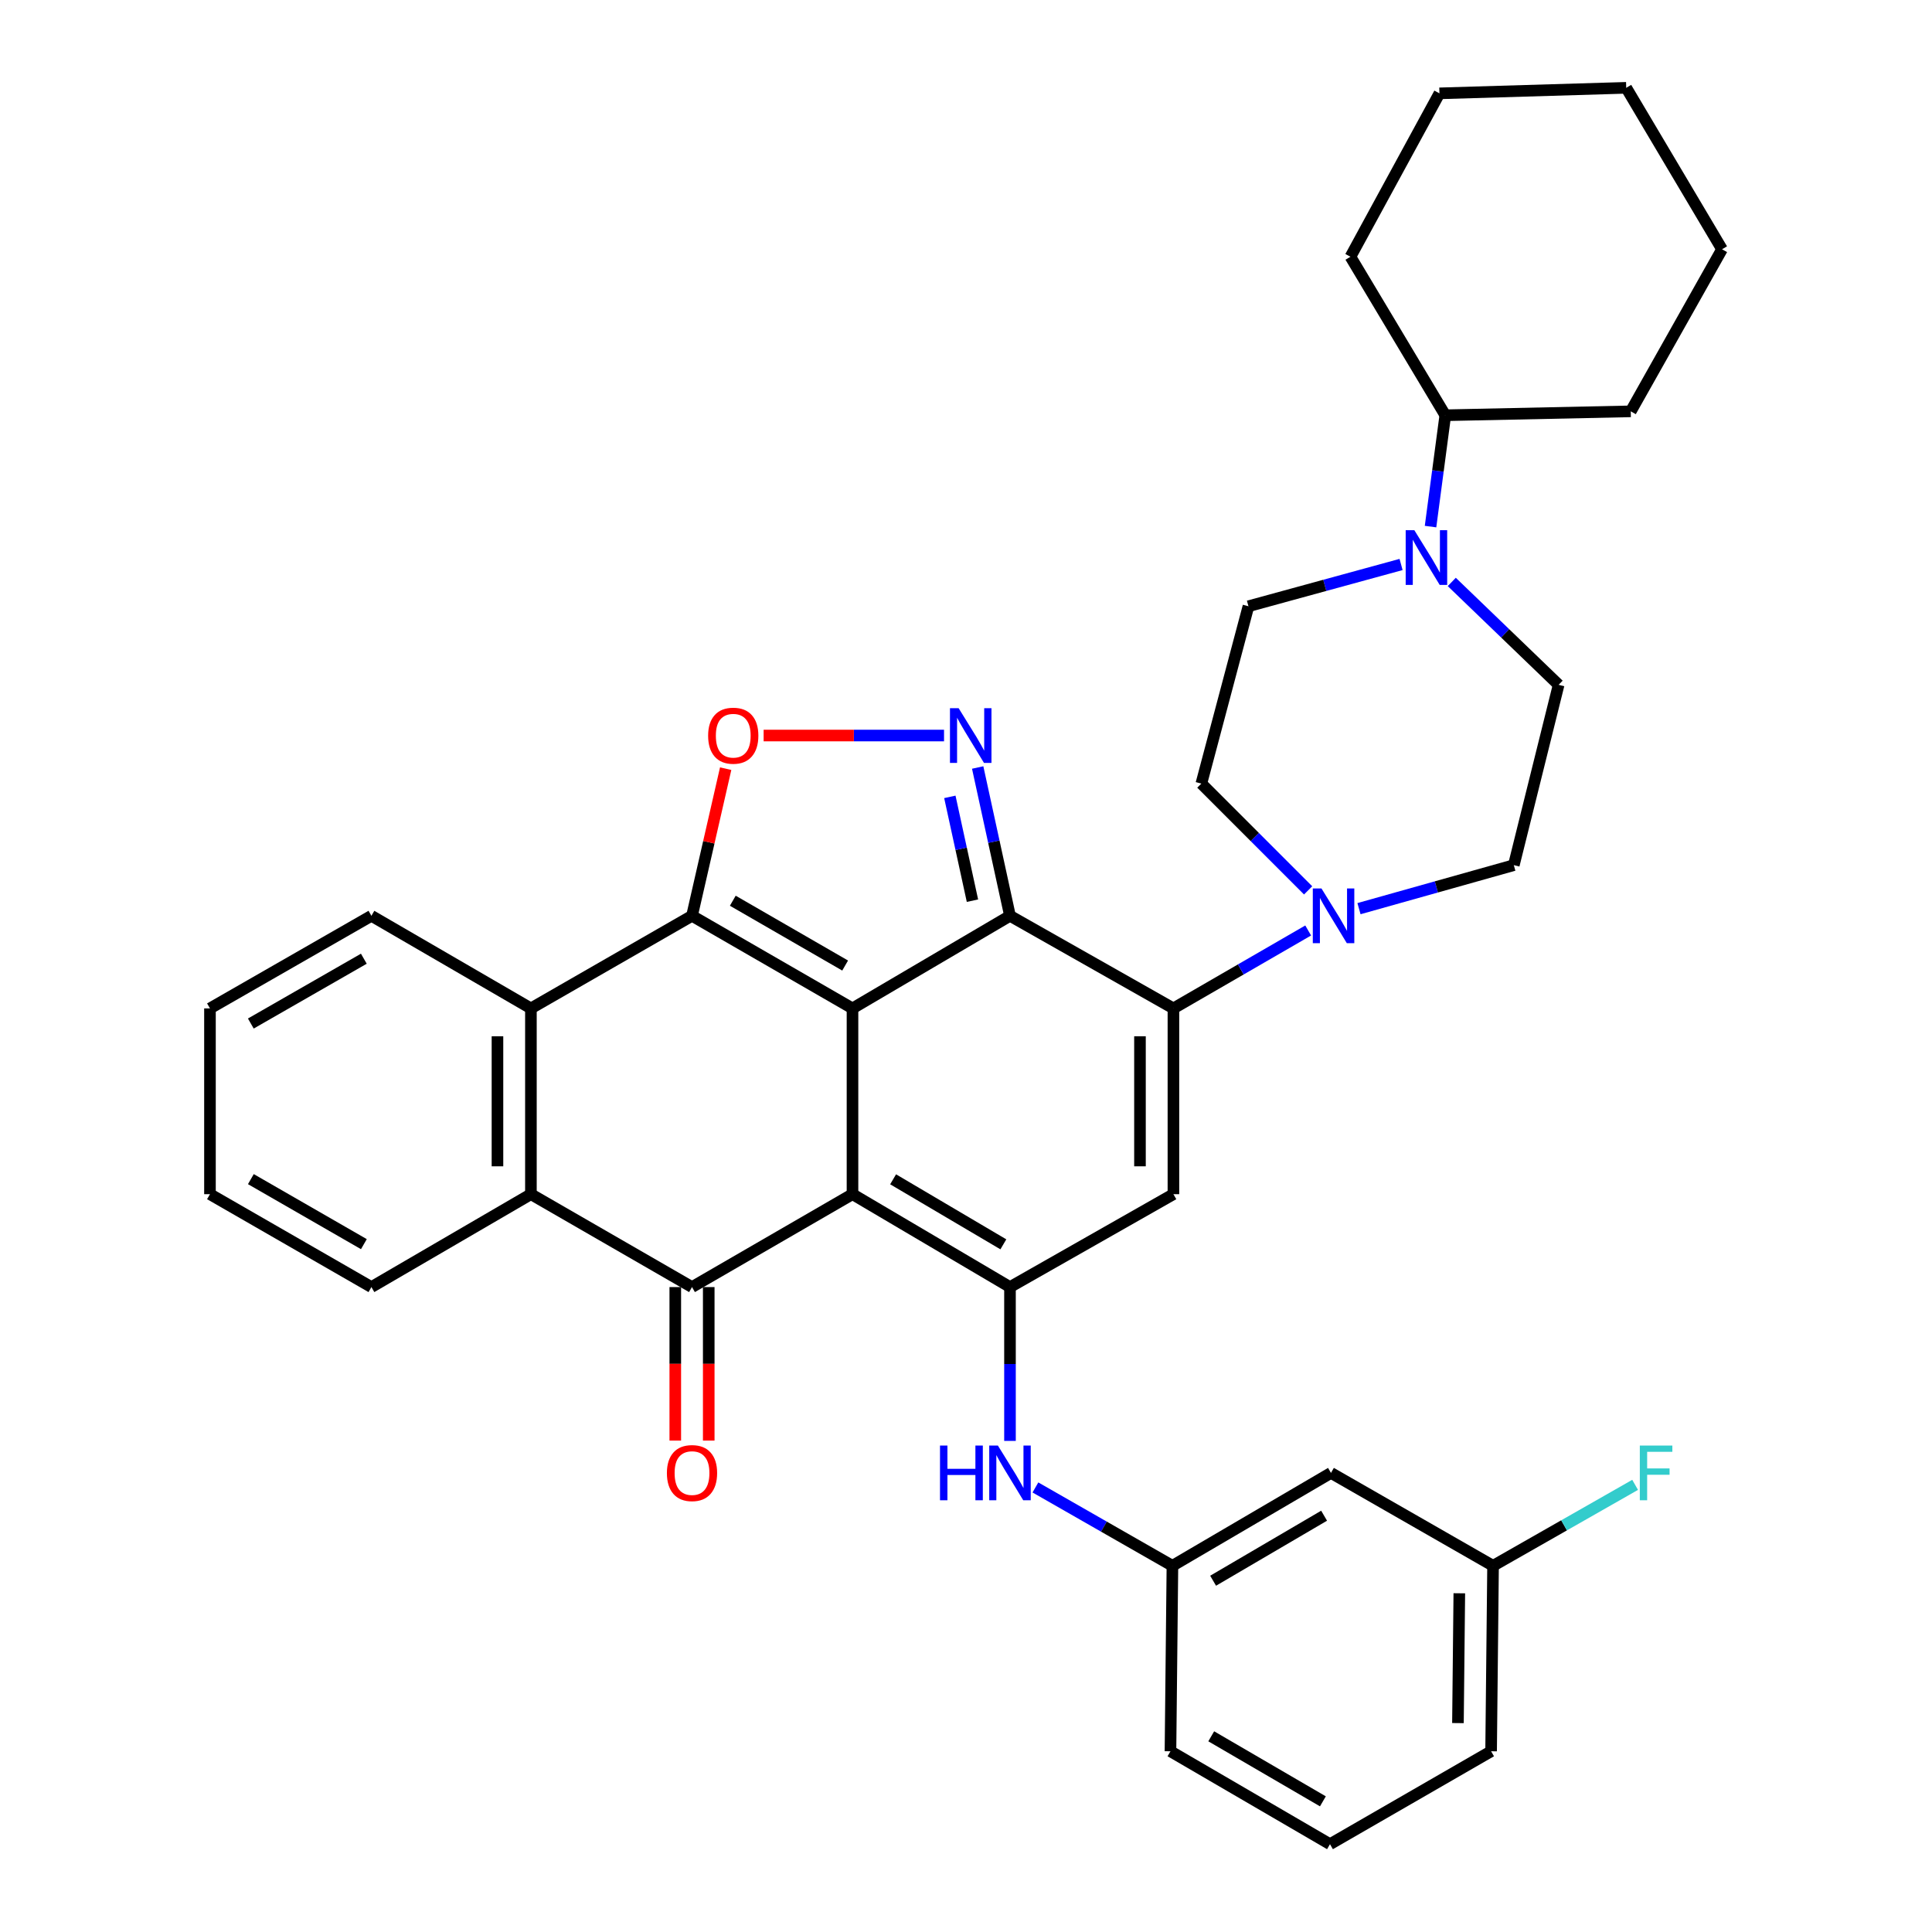 <?xml version='1.0' encoding='iso-8859-1'?>
<svg version='1.1' baseProfile='full'
              xmlns='http://www.w3.org/2000/svg'
                      xmlns:rdkit='http://www.rdkit.org/xml'
                      xmlns:xlink='http://www.w3.org/1999/xlink'
                  xml:space='preserve'
width='1000px' height='1000px' viewBox='0 0 1000 1000'>
<!-- END OF HEADER -->
<rect style='opacity:1.0;fill:#FFFFFF;stroke:none' width='1000' height='1000' x='0' y='0'> </rect>
<path class='bond-0' d='M 441.25,521.95 L 441.25,618.107' style='fill:none;fill-rule:evenodd;stroke:#000000;stroke-width:6px;stroke-linecap:butt;stroke-linejoin:miter;stroke-opacity:1' />
<path class='bond-1' d='M 441.25,521.95 L 522.767,474.02' style='fill:none;fill-rule:evenodd;stroke:#000000;stroke-width:6px;stroke-linecap:butt;stroke-linejoin:miter;stroke-opacity:1' />
<path class='bond-2' d='M 441.25,521.95 L 358.184,474.02' style='fill:none;fill-rule:evenodd;stroke:#000000;stroke-width:6px;stroke-linecap:butt;stroke-linejoin:miter;stroke-opacity:1' />
<path class='bond-2' d='M 437.443,499.764 L 379.296,466.213' style='fill:none;fill-rule:evenodd;stroke:#000000;stroke-width:6px;stroke-linecap:butt;stroke-linejoin:miter;stroke-opacity:1' />
<path class='bond-4' d='M 441.25,618.107 L 522.767,666.19' style='fill:none;fill-rule:evenodd;stroke:#000000;stroke-width:6px;stroke-linecap:butt;stroke-linejoin:miter;stroke-opacity:1' />
<path class='bond-4' d='M 462.273,610.407 L 519.336,644.065' style='fill:none;fill-rule:evenodd;stroke:#000000;stroke-width:6px;stroke-linecap:butt;stroke-linejoin:miter;stroke-opacity:1' />
<path class='bond-5' d='M 441.25,618.107 L 358.184,666.19' style='fill:none;fill-rule:evenodd;stroke:#000000;stroke-width:6px;stroke-linecap:butt;stroke-linejoin:miter;stroke-opacity:1' />
<path class='bond-3' d='M 522.767,474.02 L 607.363,521.95' style='fill:none;fill-rule:evenodd;stroke:#000000;stroke-width:6px;stroke-linecap:butt;stroke-linejoin:miter;stroke-opacity:1' />
<path class='bond-6' d='M 522.767,474.02 L 514.407,435.639' style='fill:none;fill-rule:evenodd;stroke:#000000;stroke-width:6px;stroke-linecap:butt;stroke-linejoin:miter;stroke-opacity:1' />
<path class='bond-6' d='M 514.407,435.639 L 506.047,397.258' style='fill:none;fill-rule:evenodd;stroke:#0000FF;stroke-width:6px;stroke-linecap:butt;stroke-linejoin:miter;stroke-opacity:1' />
<path class='bond-6' d='M 503.342,466.191 L 497.49,439.324' style='fill:none;fill-rule:evenodd;stroke:#000000;stroke-width:6px;stroke-linecap:butt;stroke-linejoin:miter;stroke-opacity:1' />
<path class='bond-6' d='M 497.49,439.324 L 491.639,412.457' style='fill:none;fill-rule:evenodd;stroke:#0000FF;stroke-width:6px;stroke-linecap:butt;stroke-linejoin:miter;stroke-opacity:1' />
<path class='bond-8' d='M 358.184,474.02 L 366.894,435.942' style='fill:none;fill-rule:evenodd;stroke:#000000;stroke-width:6px;stroke-linecap:butt;stroke-linejoin:miter;stroke-opacity:1' />
<path class='bond-8' d='M 366.894,435.942 L 375.604,397.863' style='fill:none;fill-rule:evenodd;stroke:#FF0000;stroke-width:6px;stroke-linecap:butt;stroke-linejoin:miter;stroke-opacity:1' />
<path class='bond-9' d='M 358.184,474.02 L 274.8,521.95' style='fill:none;fill-rule:evenodd;stroke:#000000;stroke-width:6px;stroke-linecap:butt;stroke-linejoin:miter;stroke-opacity:1' />
<path class='bond-7' d='M 607.363,521.95 L 607.363,618.107' style='fill:none;fill-rule:evenodd;stroke:#000000;stroke-width:6px;stroke-linecap:butt;stroke-linejoin:miter;stroke-opacity:1' />
<path class='bond-7' d='M 590.049,536.373 L 590.049,603.683' style='fill:none;fill-rule:evenodd;stroke:#000000;stroke-width:6px;stroke-linecap:butt;stroke-linejoin:miter;stroke-opacity:1' />
<path class='bond-11' d='M 607.363,521.95 L 642.238,501.782' style='fill:none;fill-rule:evenodd;stroke:#000000;stroke-width:6px;stroke-linecap:butt;stroke-linejoin:miter;stroke-opacity:1' />
<path class='bond-11' d='M 642.238,501.782 L 677.112,481.615' style='fill:none;fill-rule:evenodd;stroke:#0000FF;stroke-width:6px;stroke-linecap:butt;stroke-linejoin:miter;stroke-opacity:1' />
<path class='bond-13' d='M 522.767,666.19 L 522.767,706.001' style='fill:none;fill-rule:evenodd;stroke:#000000;stroke-width:6px;stroke-linecap:butt;stroke-linejoin:miter;stroke-opacity:1' />
<path class='bond-13' d='M 522.767,706.001 L 522.767,745.811' style='fill:none;fill-rule:evenodd;stroke:#0000FF;stroke-width:6px;stroke-linecap:butt;stroke-linejoin:miter;stroke-opacity:1' />
<path class='bond-38' d='M 522.767,666.19 L 607.363,618.107' style='fill:none;fill-rule:evenodd;stroke:#000000;stroke-width:6px;stroke-linecap:butt;stroke-linejoin:miter;stroke-opacity:1' />
<path class='bond-14' d='M 349.527,666.19 L 349.527,705.921' style='fill:none;fill-rule:evenodd;stroke:#000000;stroke-width:6px;stroke-linecap:butt;stroke-linejoin:miter;stroke-opacity:1' />
<path class='bond-14' d='M 349.527,705.921 L 349.527,745.651' style='fill:none;fill-rule:evenodd;stroke:#FF0000;stroke-width:6px;stroke-linecap:butt;stroke-linejoin:miter;stroke-opacity:1' />
<path class='bond-14' d='M 366.84,666.19 L 366.84,705.921' style='fill:none;fill-rule:evenodd;stroke:#000000;stroke-width:6px;stroke-linecap:butt;stroke-linejoin:miter;stroke-opacity:1' />
<path class='bond-14' d='M 366.84,705.921 L 366.84,745.651' style='fill:none;fill-rule:evenodd;stroke:#FF0000;stroke-width:6px;stroke-linecap:butt;stroke-linejoin:miter;stroke-opacity:1' />
<path class='bond-37' d='M 358.184,666.19 L 274.8,618.107' style='fill:none;fill-rule:evenodd;stroke:#000000;stroke-width:6px;stroke-linecap:butt;stroke-linejoin:miter;stroke-opacity:1' />
<path class='bond-36' d='M 488.63,380.71 L 441.943,380.71' style='fill:none;fill-rule:evenodd;stroke:#0000FF;stroke-width:6px;stroke-linecap:butt;stroke-linejoin:miter;stroke-opacity:1' />
<path class='bond-36' d='M 441.943,380.71 L 395.255,380.71' style='fill:none;fill-rule:evenodd;stroke:#FF0000;stroke-width:6px;stroke-linecap:butt;stroke-linejoin:miter;stroke-opacity:1' />
<path class='bond-10' d='M 274.8,521.95 L 274.8,618.107' style='fill:none;fill-rule:evenodd;stroke:#000000;stroke-width:6px;stroke-linecap:butt;stroke-linejoin:miter;stroke-opacity:1' />
<path class='bond-10' d='M 257.487,536.373 L 257.487,603.683' style='fill:none;fill-rule:evenodd;stroke:#000000;stroke-width:6px;stroke-linecap:butt;stroke-linejoin:miter;stroke-opacity:1' />
<path class='bond-24' d='M 274.8,521.95 L 192.244,474.02' style='fill:none;fill-rule:evenodd;stroke:#000000;stroke-width:6px;stroke-linecap:butt;stroke-linejoin:miter;stroke-opacity:1' />
<path class='bond-25' d='M 274.8,618.107 L 192.244,666.19' style='fill:none;fill-rule:evenodd;stroke:#000000;stroke-width:6px;stroke-linecap:butt;stroke-linejoin:miter;stroke-opacity:1' />
<path class='bond-15' d='M 703.409,470.321 L 743.478,459.06' style='fill:none;fill-rule:evenodd;stroke:#0000FF;stroke-width:6px;stroke-linecap:butt;stroke-linejoin:miter;stroke-opacity:1' />
<path class='bond-15' d='M 743.478,459.06 L 783.546,447.8' style='fill:none;fill-rule:evenodd;stroke:#000000;stroke-width:6px;stroke-linecap:butt;stroke-linejoin:miter;stroke-opacity:1' />
<path class='bond-16' d='M 677.087,460.859 L 649.453,433.221' style='fill:none;fill-rule:evenodd;stroke:#0000FF;stroke-width:6px;stroke-linecap:butt;stroke-linejoin:miter;stroke-opacity:1' />
<path class='bond-16' d='M 649.453,433.221 L 621.819,405.584' style='fill:none;fill-rule:evenodd;stroke:#000000;stroke-width:6px;stroke-linecap:butt;stroke-linejoin:miter;stroke-opacity:1' />
<path class='bond-12' d='M 725.192,292.176 L 685.692,302.985' style='fill:none;fill-rule:evenodd;stroke:#0000FF;stroke-width:6px;stroke-linecap:butt;stroke-linejoin:miter;stroke-opacity:1' />
<path class='bond-12' d='M 685.692,302.985 L 646.193,313.794' style='fill:none;fill-rule:evenodd;stroke:#000000;stroke-width:6px;stroke-linecap:butt;stroke-linejoin:miter;stroke-opacity:1' />
<path class='bond-21' d='M 740.443,272.566 L 744.263,243.75' style='fill:none;fill-rule:evenodd;stroke:#0000FF;stroke-width:6px;stroke-linecap:butt;stroke-linejoin:miter;stroke-opacity:1' />
<path class='bond-21' d='M 744.263,243.75 L 748.083,214.934' style='fill:none;fill-rule:evenodd;stroke:#000000;stroke-width:6px;stroke-linecap:butt;stroke-linejoin:miter;stroke-opacity:1' />
<path class='bond-40' d='M 751.434,301.212 L 779.09,327.841' style='fill:none;fill-rule:evenodd;stroke:#0000FF;stroke-width:6px;stroke-linecap:butt;stroke-linejoin:miter;stroke-opacity:1' />
<path class='bond-40' d='M 779.09,327.841 L 806.746,354.471' style='fill:none;fill-rule:evenodd;stroke:#000000;stroke-width:6px;stroke-linecap:butt;stroke-linejoin:miter;stroke-opacity:1' />
<path class='bond-19' d='M 535.929,769.903 L 571.386,790.181' style='fill:none;fill-rule:evenodd;stroke:#0000FF;stroke-width:6px;stroke-linecap:butt;stroke-linejoin:miter;stroke-opacity:1' />
<path class='bond-19' d='M 571.386,790.181 L 606.843,810.459' style='fill:none;fill-rule:evenodd;stroke:#000000;stroke-width:6px;stroke-linecap:butt;stroke-linejoin:miter;stroke-opacity:1' />
<path class='bond-18' d='M 783.546,447.8 L 806.746,354.471' style='fill:none;fill-rule:evenodd;stroke:#000000;stroke-width:6px;stroke-linecap:butt;stroke-linejoin:miter;stroke-opacity:1' />
<path class='bond-17' d='M 621.819,405.584 L 646.193,313.794' style='fill:none;fill-rule:evenodd;stroke:#000000;stroke-width:6px;stroke-linecap:butt;stroke-linejoin:miter;stroke-opacity:1' />
<path class='bond-20' d='M 606.843,810.459 L 688.909,762.376' style='fill:none;fill-rule:evenodd;stroke:#000000;stroke-width:6px;stroke-linecap:butt;stroke-linejoin:miter;stroke-opacity:1' />
<path class='bond-20' d='M 627.906,818.185 L 685.352,784.526' style='fill:none;fill-rule:evenodd;stroke:#000000;stroke-width:6px;stroke-linecap:butt;stroke-linejoin:miter;stroke-opacity:1' />
<path class='bond-27' d='M 606.843,810.459 L 605.833,906.453' style='fill:none;fill-rule:evenodd;stroke:#000000;stroke-width:6px;stroke-linecap:butt;stroke-linejoin:miter;stroke-opacity:1' />
<path class='bond-22' d='M 688.909,762.376 L 772.802,810.459' style='fill:none;fill-rule:evenodd;stroke:#000000;stroke-width:6px;stroke-linecap:butt;stroke-linejoin:miter;stroke-opacity:1' />
<path class='bond-29' d='M 748.083,214.934 L 698.989,132.897' style='fill:none;fill-rule:evenodd;stroke:#000000;stroke-width:6px;stroke-linecap:butt;stroke-linejoin:miter;stroke-opacity:1' />
<path class='bond-30' d='M 748.083,214.934 L 844.076,212.914' style='fill:none;fill-rule:evenodd;stroke:#000000;stroke-width:6px;stroke-linecap:butt;stroke-linejoin:miter;stroke-opacity:1' />
<path class='bond-23' d='M 772.802,810.459 L 809.57,789.508' style='fill:none;fill-rule:evenodd;stroke:#000000;stroke-width:6px;stroke-linecap:butt;stroke-linejoin:miter;stroke-opacity:1' />
<path class='bond-23' d='M 809.57,789.508 L 846.338,768.557' style='fill:none;fill-rule:evenodd;stroke:#33CCCC;stroke-width:6px;stroke-linecap:butt;stroke-linejoin:miter;stroke-opacity:1' />
<path class='bond-41' d='M 772.802,810.459 L 771.792,906.453' style='fill:none;fill-rule:evenodd;stroke:#000000;stroke-width:6px;stroke-linecap:butt;stroke-linejoin:miter;stroke-opacity:1' />
<path class='bond-41' d='M 755.338,824.676 L 754.631,891.871' style='fill:none;fill-rule:evenodd;stroke:#000000;stroke-width:6px;stroke-linecap:butt;stroke-linejoin:miter;stroke-opacity:1' />
<path class='bond-31' d='M 192.244,474.02 L 108.678,521.95' style='fill:none;fill-rule:evenodd;stroke:#000000;stroke-width:6px;stroke-linecap:butt;stroke-linejoin:miter;stroke-opacity:1' />
<path class='bond-31' d='M 188.323,496.228 L 129.826,529.779' style='fill:none;fill-rule:evenodd;stroke:#000000;stroke-width:6px;stroke-linecap:butt;stroke-linejoin:miter;stroke-opacity:1' />
<path class='bond-39' d='M 192.244,666.19 L 108.678,618.107' style='fill:none;fill-rule:evenodd;stroke:#000000;stroke-width:6px;stroke-linecap:butt;stroke-linejoin:miter;stroke-opacity:1' />
<path class='bond-39' d='M 188.343,643.971 L 129.847,610.312' style='fill:none;fill-rule:evenodd;stroke:#000000;stroke-width:6px;stroke-linecap:butt;stroke-linejoin:miter;stroke-opacity:1' />
<path class='bond-26' d='M 688.399,954.545 L 605.833,906.453' style='fill:none;fill-rule:evenodd;stroke:#000000;stroke-width:6px;stroke-linecap:butt;stroke-linejoin:miter;stroke-opacity:1' />
<path class='bond-26' d='M 684.729,932.371 L 626.932,898.706' style='fill:none;fill-rule:evenodd;stroke:#000000;stroke-width:6px;stroke-linecap:butt;stroke-linejoin:miter;stroke-opacity:1' />
<path class='bond-28' d='M 688.399,954.545 L 771.792,906.453' style='fill:none;fill-rule:evenodd;stroke:#000000;stroke-width:6px;stroke-linecap:butt;stroke-linejoin:miter;stroke-opacity:1' />
<path class='bond-33' d='M 698.989,132.897 L 745.053,48.321' style='fill:none;fill-rule:evenodd;stroke:#000000;stroke-width:6px;stroke-linecap:butt;stroke-linejoin:miter;stroke-opacity:1' />
<path class='bond-34' d='M 844.076,212.914 L 891.322,129.021' style='fill:none;fill-rule:evenodd;stroke:#000000;stroke-width:6px;stroke-linecap:butt;stroke-linejoin:miter;stroke-opacity:1' />
<path class='bond-32' d='M 108.678,521.95 L 108.678,618.107' style='fill:none;fill-rule:evenodd;stroke:#000000;stroke-width:6px;stroke-linecap:butt;stroke-linejoin:miter;stroke-opacity:1' />
<path class='bond-42' d='M 745.053,48.321 L 841.729,45.455' style='fill:none;fill-rule:evenodd;stroke:#000000;stroke-width:6px;stroke-linecap:butt;stroke-linejoin:miter;stroke-opacity:1' />
<path class='bond-35' d='M 891.322,129.021 L 841.729,45.455' style='fill:none;fill-rule:evenodd;stroke:#000000;stroke-width:6px;stroke-linecap:butt;stroke-linejoin:miter;stroke-opacity:1' />
<path  class='atom-7' d='M 496.183 366.55
L 505.463 381.55
Q 506.383 383.03, 507.863 385.71
Q 509.343 388.39, 509.423 388.55
L 509.423 366.55
L 513.183 366.55
L 513.183 394.87
L 509.303 394.87
L 499.343 378.47
Q 498.183 376.55, 496.943 374.35
Q 495.743 372.15, 495.383 371.47
L 495.383 394.87
L 491.703 394.87
L 491.703 366.55
L 496.183 366.55
' fill='#0000FF'/>
<path  class='atom-9' d='M 366.527 380.79
Q 366.527 373.99, 369.887 370.19
Q 373.247 366.39, 379.527 366.39
Q 385.807 366.39, 389.167 370.19
Q 392.527 373.99, 392.527 380.79
Q 392.527 387.67, 389.127 391.59
Q 385.727 395.47, 379.527 395.47
Q 373.287 395.47, 369.887 391.59
Q 366.527 387.71, 366.527 380.79
M 379.527 392.27
Q 383.847 392.27, 386.167 389.39
Q 388.527 386.47, 388.527 380.79
Q 388.527 375.23, 386.167 372.43
Q 383.847 369.59, 379.527 369.59
Q 375.207 369.59, 372.847 372.39
Q 370.527 375.19, 370.527 380.79
Q 370.527 386.51, 372.847 389.39
Q 375.207 392.27, 379.527 392.27
' fill='#FF0000'/>
<path  class='atom-12' d='M 683.986 459.86
L 693.266 474.86
Q 694.186 476.34, 695.666 479.02
Q 697.146 481.7, 697.226 481.86
L 697.226 459.86
L 700.986 459.86
L 700.986 488.18
L 697.106 488.18
L 687.146 471.78
Q 685.986 469.86, 684.746 467.66
Q 683.546 465.46, 683.186 464.78
L 683.186 488.18
L 679.506 488.18
L 679.506 459.86
L 683.986 459.86
' fill='#0000FF'/>
<path  class='atom-13' d='M 732.06 274.424
L 741.34 289.424
Q 742.26 290.904, 743.74 293.584
Q 745.22 296.264, 745.3 296.424
L 745.3 274.424
L 749.06 274.424
L 749.06 302.744
L 745.18 302.744
L 735.22 286.344
Q 734.06 284.424, 732.82 282.224
Q 731.62 280.024, 731.26 279.344
L 731.26 302.744
L 727.58 302.744
L 727.58 274.424
L 732.06 274.424
' fill='#0000FF'/>
<path  class='atom-14' d='M 486.547 748.216
L 490.387 748.216
L 490.387 760.256
L 504.867 760.256
L 504.867 748.216
L 508.707 748.216
L 508.707 776.536
L 504.867 776.536
L 504.867 763.456
L 490.387 763.456
L 490.387 776.536
L 486.547 776.536
L 486.547 748.216
' fill='#0000FF'/>
<path  class='atom-14' d='M 516.507 748.216
L 525.787 763.216
Q 526.707 764.696, 528.187 767.376
Q 529.667 770.056, 529.747 770.216
L 529.747 748.216
L 533.507 748.216
L 533.507 776.536
L 529.627 776.536
L 519.667 760.136
Q 518.507 758.216, 517.267 756.016
Q 516.067 753.816, 515.707 753.136
L 515.707 776.536
L 512.027 776.536
L 512.027 748.216
L 516.507 748.216
' fill='#0000FF'/>
<path  class='atom-15' d='M 345.184 762.456
Q 345.184 755.656, 348.544 751.856
Q 351.904 748.056, 358.184 748.056
Q 364.464 748.056, 367.824 751.856
Q 371.184 755.656, 371.184 762.456
Q 371.184 769.336, 367.784 773.256
Q 364.384 777.136, 358.184 777.136
Q 351.944 777.136, 348.544 773.256
Q 345.184 769.376, 345.184 762.456
M 358.184 773.936
Q 362.504 773.936, 364.824 771.056
Q 367.184 768.136, 367.184 762.456
Q 367.184 756.896, 364.824 754.096
Q 362.504 751.256, 358.184 751.256
Q 353.864 751.256, 351.504 754.056
Q 349.184 756.856, 349.184 762.456
Q 349.184 768.176, 351.504 771.056
Q 353.864 773.936, 358.184 773.936
' fill='#FF0000'/>
<path  class='atom-24' d='M 848.766 748.216
L 865.606 748.216
L 865.606 751.456
L 852.566 751.456
L 852.566 760.056
L 864.166 760.056
L 864.166 763.336
L 852.566 763.336
L 852.566 776.536
L 848.766 776.536
L 848.766 748.216
' fill='#33CCCC'/>
</svg>

